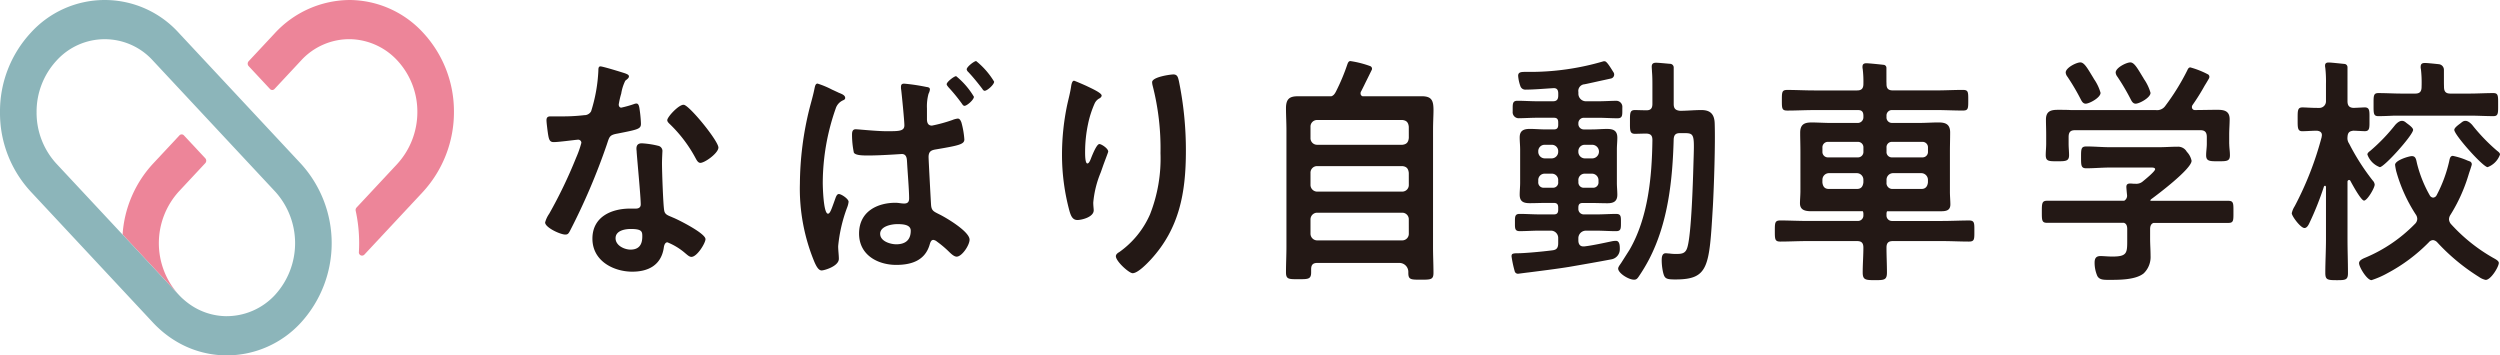 <svg xmlns="http://www.w3.org/2000/svg" xmlns:xlink="http://www.w3.org/1999/xlink" width="330.627" height="47" viewBox="0 0 330.627 47">
  <defs>
    <clipPath id="clip-path">
      <rect id="長方形_2" data-name="長方形 2" width="330.627" height="47" fill="none"/>
    </clipPath>
  </defs>
  <g id="グループ_2" data-name="グループ 2" transform="translate(0 0)">
    <g id="グループ_1" data-name="グループ 1" transform="translate(0 0)" clip-path="url(#clip-path)">
      <path id="パス_1" data-name="パス 1" d="M92.988,10.963c.15.065.48.161.48.386s-.21.353-.48.578a5.87,5.87,0,0,0-.539,1.7,10.994,10.994,0,0,0-.33,1.445c0,.225.12.417.33.417a13.859,13.859,0,0,0,1.707-.481,1,1,0,0,1,.3-.065c.36,0,.389.578.45.963a16.431,16.431,0,0,1,.15,1.7c0,.706-.36.77-3.115,1.316-1.078.193-1.048.417-1.408,1.476A84.639,84.639,0,0,1,85.65,31.825c-.18.32-.27.449-.6.449-.659,0-2.666-.931-2.666-1.6a3.638,3.638,0,0,1,.54-1.155A61.707,61.707,0,0,0,86.488,22.1a13.164,13.164,0,0,0,.689-1.958.417.417,0,0,0-.419-.417c-.24,0-2.546.321-3.235.321-.509,0-.629-.29-.749-1.027-.059-.385-.209-1.541-.209-1.861,0-.417.209-.514.539-.514h1.378a24.95,24.95,0,0,0,3.085-.16,1.009,1.009,0,0,0,.9-.514,20.817,20.817,0,0,0,.959-5.392c0-.224,0-.545.27-.545.329,0,2.815.77,3.295.93M97.3,20.528a.7.7,0,0,1,.6.674c0,.064-.06,1.027-.06,1.7,0,.93.151,5.552.3,6.226.089.481.479.61.928.8.09.032.21.1.3.128.689.289,4.224,2.055,4.224,2.825,0,.514-1.109,2.343-1.858,2.343-.3,0-.569-.289-.779-.449a8.371,8.371,0,0,0-2.4-1.476c-.33,0-.449.449-.48.738-.36,2.343-2.126,3.145-4.164,3.145-2.426,0-5.272-1.38-5.272-4.365,0-2.953,2.606-3.979,4.972-3.979H94.4c.36,0,.629-.161.629-.546,0-1.026-.45-5.68-.539-6.932,0-.16-.031-.289-.031-.449,0-.514.27-.706.719-.706a11.736,11.736,0,0,1,2.126.321M91.7,32.755c0,.995,1.2,1.509,1.977,1.509,1.079,0,1.558-.61,1.558-1.734,0-.641-.03-.995-1.527-.995-.719,0-2.007.193-2.007,1.22m13.6-11.957c-.063.767-1.883,2.044-2.42,1.993-.3-.028-.478-.4-.608-.638a18.03,18.03,0,0,0-3.389-4.478c-.111-.107-.364-.324-.346-.548.037-.448,1.555-2.076,2.182-2.016.746.071,4.65,4.855,4.582,5.686" transform="translate(-10.291 -1.253)" fill="#231815"/>
      <path id="パス_2" data-name="パス 2" d="M125.976,13.4c.389.16.9.321.9.706,0,.193-.151.256-.3.321a1.772,1.772,0,0,0-.958,1.091,29.807,29.807,0,0,0-1.707,9.789c0,.578.089,4.108.689,4.108.27,0,.45-.545.9-1.8.12-.32.24-.8.539-.8.33,0,1.288.641,1.288,1.026a2.911,2.911,0,0,1-.21.8,19.741,19.741,0,0,0-1.168,5.071c0,.545.09,1.187.09,1.669,0,.995-1.947,1.54-2.276,1.54-.45,0-.749-.674-.929-1.059a25.275,25.275,0,0,1-1.947-10.431,42.113,42.113,0,0,1,1.258-9.885c.24-.93.509-1.829.689-2.76.06-.256.12-.578.389-.578a11.67,11.67,0,0,1,1.917.8c.36.16.689.321.839.385m11.682-.738c.3.064.419.1.419.353a1.641,1.641,0,0,1-.18.545,6.3,6.3,0,0,0-.209,1.926V16.9c0,.449.12.866.659.866a19.813,19.813,0,0,0,2.7-.739,2.669,2.669,0,0,1,.718-.193c.27,0,.389.29.48.514a11.364,11.364,0,0,1,.389,2.247c0,.641-.719.8-3.744,1.315-.629.1-.989.257-.989,1.027,0,.289.3,5.937.33,6.322.059.77.36.866,1.048,1.22.869.417,4.044,2.279,4.044,3.37,0,.738-1.019,2.246-1.707,2.246-.389,0-.838-.481-1.138-.77a13.751,13.751,0,0,0-1.468-1.22.952.952,0,0,0-.48-.225c-.329,0-.419.417-.509.706-.659,2.119-2.546,2.6-4.4,2.6-2.366,0-4.912-1.252-4.912-4.14,0-2.953,2.456-4.076,4.823-4.076.389,0,.749.1,1.138.1.449,0,.659-.193.659-.674,0-1.124-.21-3.562-.27-4.75-.031-.289.03-1.124-.69-1.124-.06,0-2.756.193-4.284.193h-.389c-.6,0-1.5-.032-1.678-.385a11.755,11.755,0,0,1-.239-2.375c0-.353.06-.706.479-.706.36,0,2.726.257,4.044.257,1.588,0,2.4.032,2.4-.771,0-.609-.33-3.948-.419-4.685a1.778,1.778,0,0,1-.031-.417c0-.321.15-.417.42-.417a25.876,25.876,0,0,1,3,.45m-6.171,19.416c0,.995,1.378,1.38,2.126,1.38,1.109,0,1.917-.481,1.917-1.8,0-.835-1.108-.867-1.8-.867s-2.246.257-2.246,1.284m12.4-18.127c.009.382-.916,1.2-1.247,1.2-.153,0-.258-.158-.363-.319a23.035,23.035,0,0,0-1.754-2.139c-.078-.108-.235-.268-.237-.4-.007-.3.97-1.061,1.25-1.068a10.235,10.235,0,0,1,2.351,2.725m2.673-1.99c.008.382-.916,1.2-1.247,1.2-.153,0-.258-.157-.338-.291-.577-.75-1.179-1.5-1.831-2.192a.609.609,0,0,1-.211-.349c-.007-.327.97-1.089,1.25-1.1a10.316,10.316,0,0,1,2.377,2.724" transform="translate(-15.1 -1.154)" fill="#231815"/>
      <path id="パス_3" data-name="パス 3" d="M165.744,14.035c0,.193-.211.353-.361.417a1.432,1.432,0,0,0-.569.641,13.392,13.392,0,0,0-.868,2.7,18,18,0,0,0-.39,3.595c0,.256-.03,1.636.3,1.636.239,0,.419-.514.539-.835.15-.353.689-1.733,1.048-1.733.27,0,1.168.578,1.168.995,0,.1-.45,1.22-.719,1.99l-.27.77a13.355,13.355,0,0,0-.988,3.98c0,.449.059.8.059,1.026,0,.9-1.587,1.284-2.157,1.284-.658,0-.867-.578-1.048-1.187a28.461,28.461,0,0,1-.988-7.478,32.281,32.281,0,0,1,.689-6.58c.179-.8.389-1.573.509-2.375.03-.224.12-.8.389-.8.09,0,1.408.578,1.617.674.66.32,2.038.93,2.038,1.284m9.466-2.792c.568,0,.628.385.748.866a45.376,45.376,0,0,1,.928,9.244c0,5.552-.869,10.27-4.643,14.379-.48.513-1.707,1.8-2.4,1.8-.48,0-2.217-1.573-2.217-2.246,0-.256.27-.449.449-.545a11.986,11.986,0,0,0,4.074-5.007,20.148,20.148,0,0,0,1.378-8.088,33.279,33.279,0,0,0-1.048-8.955,2.07,2.07,0,0,1-.059-.417c0-.706,2.455-1.027,2.786-1.027" transform="translate(-20.049 -1.405)" fill="#231815"/>
      <path id="パス_4" data-name="パス 4" d="M213.8,18.372c0-1.091.059-1.958.059-2.631,0-1.307-.237-1.854-1.563-1.861h-7.832a.382.382,0,0,1-.25-.385.454.454,0,0,1,.082-.277l.014-.025c.272-.531.525-1.061.791-1.593l0,0c.2-.4.389-.792.586-1.188a.368.368,0,0,0-.18-.508l0,0a13.267,13.267,0,0,0-2.637-.674c-.239,0-.329.225-.419.481a26.925,26.925,0,0,1-1.468,3.5c-.194.394-.363.586-.637.674H195.9c-1.072,0-1.549.356-1.549,1.573,0,.963.06,1.925.06,2.92V33.778c0,1.123-.06,2.279-.06,3.4,0,.931.389.9,1.678.9,1.258,0,1.648,0,1.648-.9v-.417c0-.61.27-.835.809-.835h10.9a1.187,1.187,0,0,1,1.144,1.226v.09c0,.9.33.9,1.648.9s1.678,0,1.678-.9c0-1.124-.059-2.247-.059-3.4Zm-3.205,13.672a.869.869,0,0,1-.839.9H198.43a.888.888,0,0,1-.838-.9V30.183a.889.889,0,0,1,.838-.9h11.323a.869.869,0,0,1,.839.9Zm0-6.451a.869.869,0,0,1-.839.9H198.43a.888.888,0,0,1-.838-.9V24.021a.868.868,0,0,1,.838-.9h11.323c.54.065.779.321.839.9Zm0-6.194c-.06.578-.3.835-.839.9H198.43a.868.868,0,0,1-.838-.9V17.923a.868.868,0,0,1,.838-.9h11.323c.54.064.779.321.839.9Z" transform="translate(-24.278 -1.153)" fill="#231815"/>
      <path id="パス_5" data-name="パス 5" d="M242.957,35.9c-.12.193-.419.545-.419.77,0,.61,1.377,1.476,2.1,1.476.3,0,.419-.129.6-.385a22.79,22.79,0,0,0,1.407-2.343c2.487-4.814,3.086-10.4,3.235-15.822.03-.61.27-.834.839-.834h.539c1.468,0,1.348.193,1.228,4.365-.06,2.182-.27,8.922-.779,10.687-.239.9-.748.93-1.617.93a6.943,6.943,0,0,1-.8-.063h-.011c-.121,0-.326-.032-.444-.032-.509,0-.539.546-.539.963a7.584,7.584,0,0,0,.15,1.412c.21.963.36,1.091,1.648,1.091,4.433,0,4.493-1.636,4.972-9.692.15-2.7.33-8.28.24-10.912-.03-1.284-.6-1.8-1.768-1.8-.926,0-1.881.1-2.808.1h-.015c-.593-.066-.831-.291-.831-.9V10.1a.486.486,0,0,0-.436-.5l-.223-.017c-.389-.032-1.318-.128-1.678-.128-.329,0-.569.1-.569.514,0,.191.03.476.03.606v.008c.059.736.059,1.25.059,2.05v2.246c0,.61-.21.866-.809.866-.179,0-1.317-.032-1.5-.032-.689,0-.659.417-.659,1.6,0,1.091-.03,1.541.659,1.541.3,0,1.2-.032,1.5-.032.6.032.809.256.809.866-.06,4.879-.57,10.27-3.026,14.507Zm-.2-1.8c0-.385,0-1.091-.509-1.091a2.807,2.807,0,0,0-.57.064c-1.076.224-2.511.544-3.618.673h-.126c-.48,0-.66-.353-.66-.8v-.256a1,1,0,0,1,.959-1.027h1.438c.838,0,1.707.065,2.576.065.659,0,.659-.321.659-1.124,0-.77.03-1.155-.629-1.155-.869,0-1.737.064-2.606.064h-1.707a.716.716,0,0,1-.69-.739v-.16c0-.449.18-.61.57-.61h1.2c.689,0,1.378.032,2.067.032.749,0,1.318-.193,1.318-1.124,0-.513-.06-1.026-.06-1.573v-4.4c0-.546.06-1.06.06-1.573,0-.963-.569-1.156-1.348-1.156-.69,0-1.349.065-2.037.065h-1.078a.716.716,0,0,1-.69-.739v-.064a.716.716,0,0,1,.69-.739h1.887c.869,0,1.738.065,2.606.065.746,0,.61-.534.633-1.462a.8.8,0,0,0-.774-.849c-.822.007-1.643.064-2.464.064h-1.617a1,1,0,0,1-.959-1.027v-.192a.882.882,0,0,1,.774-1.026l.011,0c.328-.052,1.875-.408,2.683-.58l.872-.193a.538.538,0,0,0,.3-.82l-.09-.14c-.57-.93-.869-1.315-1.079-1.315h-.1l-.032,0a34.308,34.308,0,0,1-9.989,1.407h-.389c-.539,0-.928.032-.928.514a5.134,5.134,0,0,0,.3,1.38.681.681,0,0,0,.719.45c1.078,0,2.547-.129,3.625-.193.48-.032.659.224.659.706v.256c0,.546-.21.77-.689.77h-2.1c-.869,0-1.738-.064-2.606-.064-.746,0-.61.534-.633,1.462a.794.794,0,0,0,.774.848c.822-.006,1.643-.064,2.464-.064h2.217c.419,0,.569.193.569.61v.321c0,.417-.15.61-.569.61H232.9c-.69,0-1.378-.065-2.037-.065-.779,0-1.348.193-1.348,1.124,0,.545.06,1.059.06,1.6v4.4c0,.546-.06,1.06-.06,1.573,0,.963.569,1.124,1.348,1.124.69,0,1.348-.032,2.037-.032h1.139c.419,0,.569.193.569.61V28.9c0,.417-.15.61-.569.61h-1.917c-.869,0-1.738-.064-2.606-.064-.659,0-.629.385-.629,1.155,0,.739-.03,1.124.629,1.124.868,0,1.737-.065,2.606-.065h1.558a.963.963,0,0,1,.928.995V33.3c0,.61-.179.9-.779.963-1.468.193-3.774.385-4.463.385-.809,0-.928.065-.928.417a14.782,14.782,0,0,0,.389,1.861c.009.033.018.066.027.1a.441.441,0,0,0,.472.332h0c.407-.053.822-.106,1.239-.159l.1-.012h0l.018,0c1.737-.224,3.595-.449,5.391-.738,1.858-.321,3.715-.642,5.572-.995a1.341,1.341,0,0,0,1.109-1.348m-5.482-12.935a.839.839,0,0,1,.809-.866H239.1a.9.9,0,0,1,0,1.8h-.989a.871.871,0,0,1-.839-.9Zm0,3.82a.839.839,0,0,1,.809-.866H239.1a.869.869,0,0,1,.838.9v.193a.7.7,0,0,1-.718.77H238a.7.7,0,0,1-.719-.77Zm-2.666.225a.679.679,0,0,1-.689.77h-1.229a.7.7,0,0,1-.718-.77v-.225a.839.839,0,0,1,.809-.866H233.8a.839.839,0,0,1,.809.866Zm0-4.012a.87.87,0,0,1-.839.9h-.958a.87.87,0,0,1-.838-.9v-.032a.839.839,0,0,1,.809-.866H233.8a.839.839,0,0,1,.809.866Z" transform="translate(-28.535 -1.157)" fill="#231815"/>
      <path id="パス_6" data-name="パス 6" d="M293.9,30.353c-1.168,0-2.336.064-3.534.064h-6.68a.715.715,0,0,1-.69-.738v-.225a.771.771,0,0,1,.076-.322H289.4c.1,0,.21,0,.335,0h.52c.6-.006,1.188-.095,1.188-.9,0-.449-.06-1.123-.06-1.669V21.238c0-.835.03-1.669.03-2.535,0-1.091-.629-1.316-1.528-1.316-.838,0-1.678.064-2.516.064h-3.684a.715.715,0,0,1-.69-.738v-.225a.715.715,0,0,1,.69-.739h5.871c1.168,0,2.366.065,3.534.065.719,0,.719-.257.719-1.38,0-1.091,0-1.349-.719-1.349-1.168,0-2.366.065-3.534.065h-5.721c-.57,0-.839-.225-.839-.835,0-.123-.007-.237-.01-.343v-.015c0-.127,0-.242,0-.346V10.17a.4.4,0,0,0-.339-.4c-.718-.082-2-.211-2.317-.211-.3,0-.509.1-.509.449a1.173,1.173,0,0,0,.03.321,14.005,14.005,0,0,1,.09,1.958c0,.61-.24.867-.839.867h-5.692c-1.2,0-2.366-.065-3.534-.065-.718,0-.718.289-.718,1.38,0,1.06,0,1.349.718,1.349,1.168,0,2.337-.065,3.534-.065h5.841c.48,0,.69.225.69.771v.16a.746.746,0,0,1-.719.77h-3.594c-.839,0-1.708-.064-2.547-.064-.9,0-1.5.225-1.5,1.348,0,.835.031,1.669.031,2.5V26.47c0,.514-.06,1.187-.06,1.6,0,.9.659,1.059,1.528,1.059l.028,0h6.756a.758.758,0,0,1,.076.322v.225a.715.715,0,0,1-.69.738h-6.77c-1.2,0-2.366-.064-3.534-.064-.718,0-.718.321-.718,1.38,0,1.091,0,1.412.718,1.412,1.168,0,2.336-.065,3.534-.065h6.62c.6,0,.839.257.839.866,0,1.06-.09,2.215-.09,3.274,0,.995.36,1.027,1.648,1.027,1.228,0,1.558-.032,1.558-1.027,0-1.091-.06-2.182-.06-3.274,0-.609.24-.866.839-.866h6.53c1.2,0,2.366.065,3.534.065.749,0,.719-.321.719-1.412,0-1.027.03-1.38-.719-1.38M283,20.725a.7.7,0,0,1,.719-.77h4.044a.718.718,0,0,1,.718.77v.514a.718.718,0,0,1-.718.77h-4.044a.7.7,0,0,1-.719-.77Zm0,4.269a.869.869,0,0,1,.839-.9h3.8a.888.888,0,0,1,.838.9v.321c-.06.545-.329.866-.838.866h-3.8a.776.776,0,0,1-.839-.866Zm-8.477-4.269a.718.718,0,0,1,.719-.77h3.983a.719.719,0,0,1,.719.77v.514a.719.719,0,0,1-.719.77h-3.983a.718.718,0,0,1-.719-.77Zm0,4.269a.868.868,0,0,1,.838-.9H279.1a.869.869,0,0,1,.839.9v.321c-.06.545-.3.866-.839.866h-3.745c-.539,0-.779-.321-.838-.866Z" transform="translate(-33.505 -1.194)" fill="#231815"/>
      <path id="パス_7" data-name="パス 7" d="M321.442,14.89c-.313,0-.484-.244-.627-.518a29,29,0,0,0-1.792-3.049,1.026,1.026,0,0,1-.228-.55c0-.64,1.423-1.342,1.936-1.342.541,0,.967.823,1.735,2.074a2.214,2.214,0,0,0,.171.274,6.154,6.154,0,0,1,.768,1.677c0,.641-1.48,1.433-1.963,1.433m-6.609,0c-.313,0-.484-.244-.626-.518a28.861,28.861,0,0,0-1.793-3.049,1.031,1.031,0,0,1-.228-.55c0-.64,1.423-1.342,1.935-1.342.541,0,.968.823,1.736,2.074a2.016,2.016,0,0,0,.171.274,6.182,6.182,0,0,1,.768,1.677c0,.641-1.48,1.433-1.964,1.433" transform="translate(-38.996 -1.178)" fill="#231815"/>
      <path id="パス_8" data-name="パス 8" d="M333.432,20.29V19.1c0-.739.06-1.412.06-2.054,0-1.124-.748-1.252-1.617-1.252-.839,0-2.175.032-3.014.032a.378.378,0,0,1-.36-.385.466.466,0,0,1,.09-.289,27.729,27.729,0,0,0,1.6-2.561h0c.2-.312.383-.629.569-.949,0-.006,0-.01,0-.015a.383.383,0,0,0-.155-.534l0,0-.009,0h0a11.541,11.541,0,0,0-2.3-.907c-.24,0-.33.225-.42.417A30.216,30.216,0,0,1,325,15.251a1.326,1.326,0,0,1-1.288.578H312.523c-.569-.032-1.138-.032-1.737-.032-.869,0-1.588.129-1.588,1.285,0,.641.031,1.315.031,2.021V20.29c0,.481-.06,1.027-.06,1.476,0,.835.389.835,1.528.835,1.078,0,1.558,0,1.558-.8,0-.481-.06-.995-.06-1.509v-.9c0-.641.24-.9.839-.9h16.6c.569,0,.838.257.838.9v.9c0,.514-.09.995-.09,1.509,0,.8.479.8,1.588.8,1.138,0,1.558,0,1.558-.8,0-.514-.09-1.027-.09-1.509" transform="translate(-38.619 -1.272)" fill="#231815"/>
      <path id="パス_9" data-name="パス 9" d="M333.269,29.325l-.111,0v0h-10.2c-.008-.011-.019-.015-.025-.032.031-.1.031-.128.12-.193.928-.674,5.332-4.011,5.332-5.07a2.392,2.392,0,0,0-.628-1.187,1.318,1.318,0,0,0-1.229-.675c-.838,0-1.648.065-2.486.065h-6.47c-1.019,0-2.037-.1-3.086-.1-.718,0-.718.32-.718,1.444,0,1.059,0,1.445.689,1.445,1.048,0,2.1-.1,3.115-.1h5.242c.33,0,.749-.032.749.225,0,.289-1.348,1.38-1.617,1.6a1.306,1.306,0,0,1-.959.321h-.15c-.179,0-.36-.032-.569-.032-.27,0-.509.064-.509.449,0,.129.06.8.09,1.06a.759.759,0,0,1-.379.77h-10.2c-.689,0-.689.385-.689,1.476s0,1.429.653,1.442v0h10.208c.3.109.432.368.432.835v1.348c0,1.8.03,2.279-1.977,2.279-.57,0-1.139-.064-1.558-.064-.57,0-.779.289-.779.866a4.424,4.424,0,0,0,.359,1.765c.3.546.9.514,1.678.514,1.258,0,3.415,0,4.464-.866a3,3,0,0,0,.9-2.311c0-.77-.06-1.54-.06-2.31V33.08c0-.467.147-.726.445-.835h9.8v0l.117,0c.689,0,.659-.354.659-1.445s.03-1.476-.659-1.476" transform="translate(-38.547 -2.765)" fill="#231815"/>
      <path id="パス_10" data-name="パス 10" d="M374.316,37.078a22.531,22.531,0,0,1-5.6-4.461,1.063,1.063,0,0,1-.3-.674,1.142,1.142,0,0,1,.209-.61,21.807,21.807,0,0,0,2.336-5.135c.062-.2.106-.348.145-.464q.116-.335.221-.673l.082-.269a.4.4,0,0,0-.231-.5l-.067-.025-.27-.1a9.428,9.428,0,0,0-1.916-.61c-.36,0-.42.417-.48.706a18.091,18.091,0,0,1-1.678,4.526.553.553,0,0,1-.45.289.545.545,0,0,1-.419-.257,16.584,16.584,0,0,1-1.707-4.236c-.12-.514-.15-.995-.689-.995-.36,0-2.217.546-2.217,1.156a8.176,8.176,0,0,0,.15.834,20.636,20.636,0,0,0,2.576,5.713,1.058,1.058,0,0,1,.209.61.959.959,0,0,1-.329.674,19.894,19.894,0,0,1-6.441,4.4c-.3.129-.928.353-.928.77,0,.514,1.048,2.246,1.648,2.246a11.806,11.806,0,0,0,2.126-.93,22.329,22.329,0,0,0,5.452-4.076.773.773,0,0,1,.569-.289.91.91,0,0,1,.54.289,26.7,26.7,0,0,0,5.541,4.59,2.36,2.36,0,0,0,.869.385c.689,0,1.737-1.734,1.737-2.247,0-.289-.479-.513-.689-.641" transform="translate(-44.535 -2.944)" fill="#231815"/>
      <path id="パス_11" data-name="パス 11" d="M355.912,27.708c.419,0,1.408-1.669,1.408-2.119a.933.933,0,0,0-.27-.545,29.932,29.932,0,0,1-3.115-4.879,1.25,1.25,0,0,1-.21-.866c.03-.739.419-.77.749-.835.21,0,1.377.065,1.528.065.689,0,.629-.481.629-1.573,0-1.06.059-1.573-.629-1.573-.15,0-1.258.064-1.5.064-.569-.032-.779-.321-.779-.9V10.08a.433.433,0,0,0-.376-.442c-.669-.066-1.819-.192-2.11-.192-.24,0-.48.065-.48.386a1.137,1.137,0,0,0,.031.32,16.337,16.337,0,0,1,.089,2.151V14.55a.87.87,0,0,1-.838.9h-.3c-.809,0-1.559-.064-1.978-.064-.659,0-.629.449-.629,1.573,0,1.059-.03,1.573.6,1.573.6,0,1.288-.065,1.947-.065.33.032.659.161.659.578,0,.1-.03.16-.03.256a43.175,43.175,0,0,1-3.565,9.147,2.777,2.777,0,0,0-.389.93c0,.385,1.168,1.958,1.678,1.958.3,0,.509-.353.629-.61a39.9,39.9,0,0,0,1.947-4.878.163.163,0,0,1,.15-.1c.031,0,.12.032.12.193v6.868c0,1.509-.089,2.985-.089,4.461,0,.931.3.963,1.558.963,1.108,0,1.438-.032,1.438-.931,0-1.509-.06-2.985-.06-4.494V25.22a.229.229,0,0,1,.2-.24.2.2,0,0,1,.186.128c.24.45,1.408,2.6,1.8,2.6" transform="translate(-43.265 -1.18)" fill="#231815"/>
      <path id="パス_12" data-name="パス 12" d="M371.534,16.484c1.019,0,2.007.064,3.025.064.659,0,.629-.385.629-1.54,0-1.124.03-1.509-.629-1.509-1.048,0-2.1.065-3.175.065h-2.517c-.6,0-.838-.257-.838-.9-.005-.181-.009-.346-.011-.5h0V10.445a.748.748,0,0,0-.644-.763c-.643-.069-1.574-.163-1.86-.163-.36,0-.57.1-.57.514a.929.929,0,0,0,.031.289,15.6,15.6,0,0,1,.089,2.343c0,.641-.24.9-.838.9h-1.738c-1.048,0-2.1-.065-3.145-.065-.659,0-.629.385-.629,1.509,0,1.155-.03,1.54.629,1.54.689,0,1.378-.032,2.067-.064Z" transform="translate(-44.808 -1.189)" fill="#231815"/>
      <path id="パス_13" data-name="パス 13" d="M373.271,18.79a24.159,24.159,0,0,0,3.33,3.457c.153.109.359.275.359.466a2.766,2.766,0,0,1-1.64,1.674c-.589,0-4.342-4.188-4.405-4.912-.025-.3.617-.731.854-.913s.676-.674,1.5.227" transform="translate(-46.332 -2.282)" fill="#231815"/>
      <path id="パス_14" data-name="パス 14" d="M361.471,18.79a24.16,24.16,0,0,1-3.33,3.457c-.153.109-.359.275-.359.466a2.766,2.766,0,0,0,1.64,1.674c.589,0,4.342-4.188,4.405-4.912.025-.3-.617-.731-.854-.913s-.676-.674-1.5.227" transform="translate(-44.692 -2.282)" fill="#231815"/>
      <path id="パス_15" data-name="パス 15" d="M60.652,4.347A13.318,13.318,0,0,0,50.939,0a13.584,13.584,0,0,0-9.974,4.452L37.558,8.1a.477.477,0,0,0,0,.641l2.823,3.025a.4.4,0,0,0,.6,0l3.506-3.758a8.653,8.653,0,0,1,6.595-2.825,8.75,8.75,0,0,1,6.18,2.858,9.956,9.956,0,0,1,2.609,6.785,10.173,10.173,0,0,1-2.72,6.924l-5.322,5.7a.478.478,0,0,0-.112.425,20.114,20.114,0,0,1,.457,4.28q0,.589-.034,1.173a.422.422,0,0,0,.721.349l7.694-8.242a15.6,15.6,0,0,0,4.156-10.687A15.292,15.292,0,0,0,60.652,4.347" transform="translate(-4.676 0)" fill="#ed8599"/>
      <path id="パス_16" data-name="パス 16" d="M25.952,41.518a10.162,10.162,0,0,1,.006-13.648l3.506-3.757a.477.477,0,0,0,0-.641l-2.823-3.025a.4.4,0,0,0-.6,0L22.537,24.2a15.261,15.261,0,0,0-4.01,9.358Z" transform="translate(-2.314 -2.538)" fill="#ed8599"/>
      <path id="パス_17" data-name="パス 17" d="M23.644,4.347a13.207,13.207,0,0,0-19.587,0A15.29,15.29,0,0,0,0,14.84,15.29,15.29,0,0,0,4.057,25.333L20.216,42.646l.006.007c.077.083.156.165.235.245l.058.059c.059.06.118.119.178.177l.08.077c.053.052.107.1.161.152l.088.082.158.143.092.081.167.144.084.072c.079.066.158.13.238.194l.13.1.121.094.148.111.1.075.161.116.088.06.178.122.057.038q.455.3.93.565l.025.014.228.123.018.01A13.046,13.046,0,0,0,30.016,47a13.311,13.311,0,0,0,9.793-4.347,15.6,15.6,0,0,0,0-20.986ZM16.213,31.025,7.478,21.667A9.951,9.951,0,0,1,4.839,14.84,9.951,9.951,0,0,1,7.478,8.012a8.594,8.594,0,0,1,12.744,0L36.388,25.333a10.148,10.148,0,0,1-.063,13.721,8.724,8.724,0,0,1-6.468,2.76A8.528,8.528,0,0,1,25.2,40.322c-.062-.042-.124-.086-.186-.13l-.074-.054c-.04-.03-.081-.059-.12-.089l-.083-.065-.108-.084-.086-.071c-.034-.027-.068-.055-.1-.084l-.087-.074-.1-.087-.086-.077-.1-.09-.083-.079-.1-.1-.077-.077-.118-.123-.051-.053-.006-.007Z" transform="translate(0 0)" fill="#8cb5ba"/>
    </g>
  </g>
</svg>
